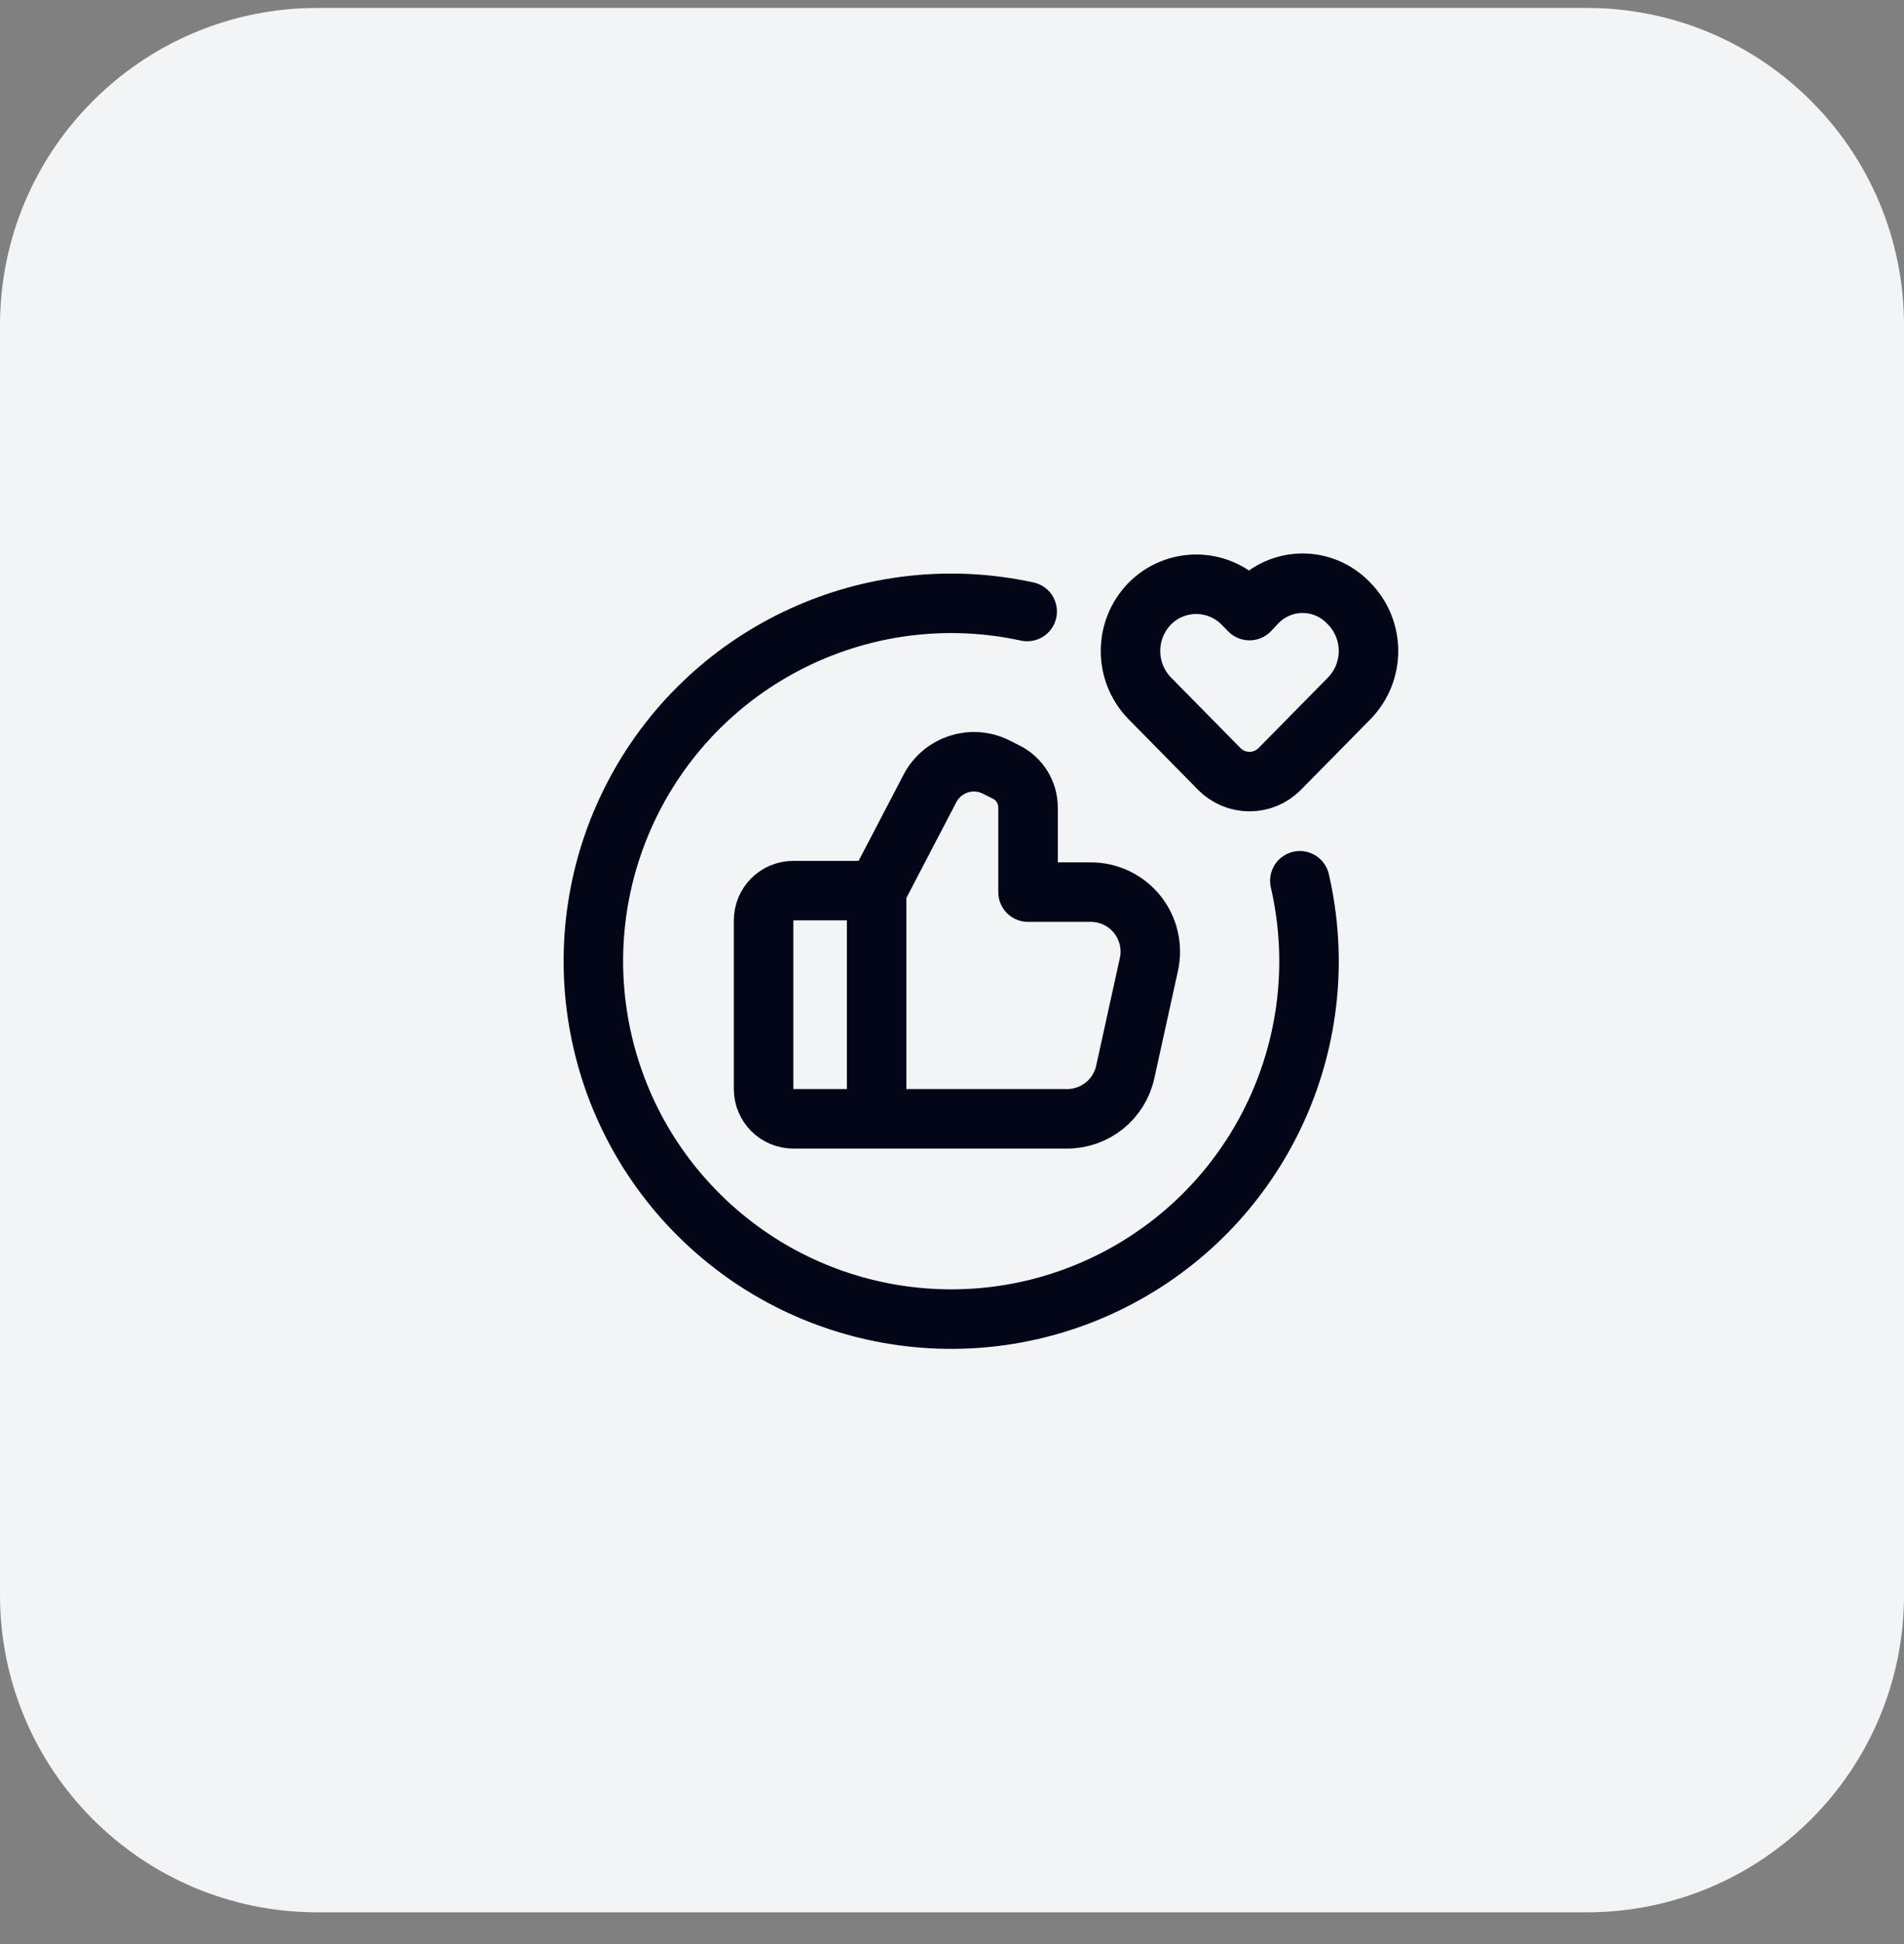 <svg xmlns="http://www.w3.org/2000/svg" width="48" height="49" viewBox="0 0 48 49" fill="none"><rect x="0" y="0" width="48" height="49" fill="#808080" stroke="none"/><path d="M0 8.2C0 3.782 3.582 0.2 8 0.2H40C44.418 0.2 48 3.782 48 8.2V40.2C48 44.618 44.418 48.2 40 48.2H8C3.582 48.2 0 44.618 0 40.2V8.2Z" fill="#F3F4F6"></path><path fill-rule="evenodd" clip-rule="evenodd" d="M31.33 15.217L31.5 15.39L31.675 15.204C31.973 14.887 32.388 14.705 32.823 14.7C33.258 14.696 33.676 14.87 33.98 15.181L34.016 15.217C34.661 15.88 34.661 16.937 34.016 17.6L32.262 19.381C32.061 19.585 31.786 19.7 31.5 19.7C31.213 19.7 30.939 19.585 30.738 19.381L28.984 17.6C28.339 16.937 28.339 15.88 28.984 15.217V15.217C29.293 14.903 29.716 14.726 30.157 14.726C30.598 14.726 31.021 14.903 31.33 15.217Z" stroke="#020617" stroke-width="1.5" stroke-linecap="round" stroke-linejoin="round"></path><path d="M25.895 15.413C21.973 14.561 17.96 16.402 16.048 19.931C14.137 23.46 14.786 27.827 17.642 30.646C20.498 33.466 24.873 34.06 28.377 32.103C31.881 30.147 33.671 26.111 32.769 22.2" stroke="#020617" stroke-width="1.5" stroke-linecap="round" stroke-linejoin="round"></path><path d="M22.1 22.448V28.149" stroke="#020617" stroke-width="1.5" stroke-linecap="round" stroke-linejoin="round"></path><path fill-rule="evenodd" clip-rule="evenodd" d="M26.902 28.2C27.606 28.2 28.215 27.71 28.367 27.023L28.964 24.308C29.062 23.865 28.953 23.401 28.669 23.046C28.384 22.692 27.954 22.486 27.5 22.486H25.917V20.353C25.917 19.974 25.703 19.628 25.364 19.459L25.111 19.332C24.501 19.027 23.759 19.268 23.444 19.872L22.1 22.448H20C19.586 22.448 19.25 22.784 19.25 23.198V27.45C19.25 27.864 19.586 28.2 20 28.2H26.902Z" stroke="#020617" stroke-width="1.5" stroke-linecap="round" stroke-linejoin="round"></path></svg>